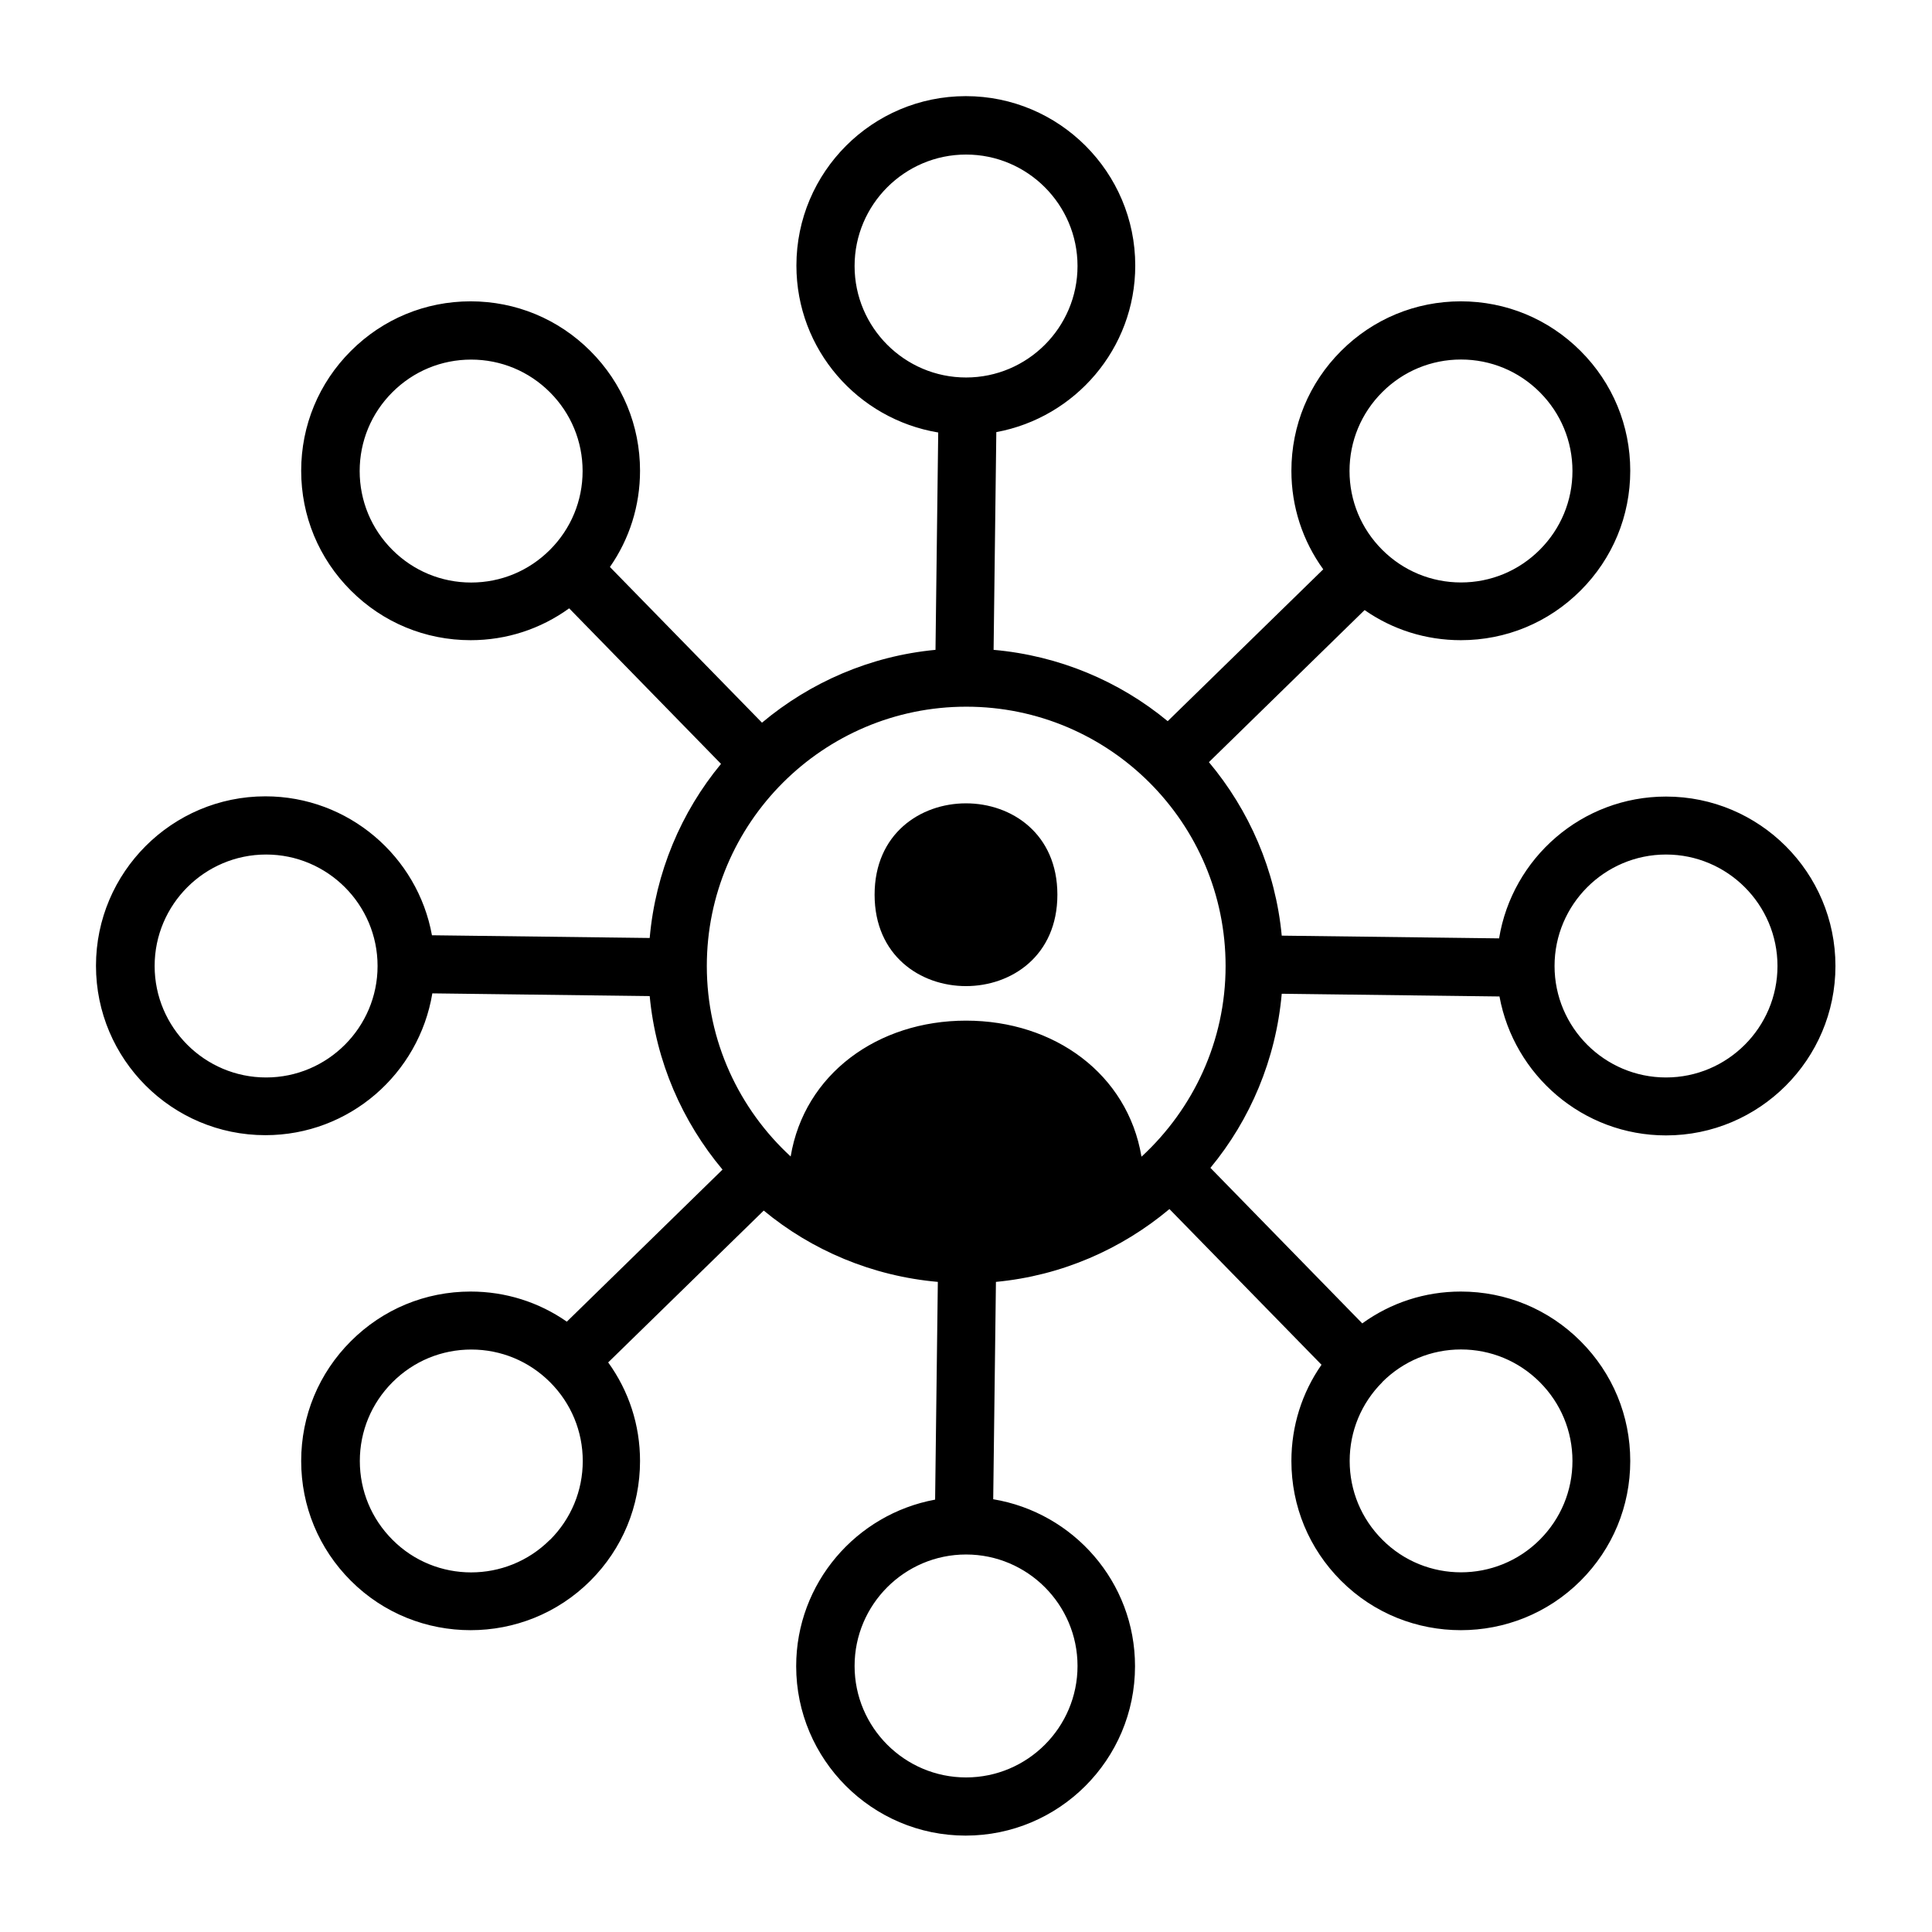 <?xml version="1.0" encoding="UTF-8"?> <svg xmlns="http://www.w3.org/2000/svg" width="1200pt" height="1200pt" version="1.1" viewBox="0 0 1200 1200"><path d="m656.76 555.71c0 75.703-113.53 75.703-113.53 0 0-75.656 113.53-75.656 113.53 0"></path><path d="m1034.8 494.76c-52.219 0-95.531 38.156-103.69 88.078l-135-1.688c-3.844-40.781-20.297-78-45.234-107.77l96.703-94.453c17.391 12.141 38.062 18.703 59.766 18.703 28.078 0 54.469-10.922 74.391-30.844s30.844-46.312 30.844-74.391-10.922-54.469-30.844-74.391-46.312-30.844-74.391-30.844-54.469 10.922-74.391 30.844-30.844 46.312-30.844 74.391c0 22.312 6.938 43.453 19.781 61.219l-96.609 94.312c-29.859-24.703-67.312-40.688-108.14-44.297l1.688-135.24c48.938-9 86.297-51.844 86.297-103.45 0-57.938-47.156-105.23-105.23-105.23s-105.23 47.156-105.23 105.23c0 52.219 38.156 95.391 88.078 103.69l-1.688 135c-40.781 3.844-78 20.297-107.77 45.234l-94.453-96.703c12.141-17.391 18.703-38.062 18.703-59.766 0-28.078-10.922-54.469-30.844-74.391-19.922-19.922-46.312-30.844-74.391-30.844s-54.469 10.922-74.391 30.844c-19.922 19.922-30.844 46.312-30.844 74.391 0 28.078 10.922 54.469 30.844 74.391 19.922 19.922 46.312 30.844 74.391 30.844 22.312 0 43.453-6.938 61.219-19.781l94.312 96.609c-24.703 29.859-40.688 67.312-44.297 108.14l-135.24-1.688c-8.859-48.938-51.844-86.297-103.45-86.297-57.938 0-105.23 47.156-105.23 105.23 0 58.078 47.156 105.23 105.23 105.23 52.219 0 95.391-38.156 103.69-88.078l135 1.688c3.844 40.781 20.297 78 45.234 107.77l-96.703 94.453c-17.391-12.141-38.062-18.703-59.766-18.703-28.078 0-54.469 10.922-74.391 30.844-19.922 19.922-30.844 46.312-30.844 74.391 0 28.078 10.922 54.469 30.844 74.391 20.531 20.531 47.391 30.703 74.391 30.703s53.859-10.219 74.391-30.703c19.922-19.922 30.844-46.312 30.844-74.391 0-22.312-6.938-43.453-19.781-61.219l96.609-94.312c29.859 24.703 67.312 40.688 108.14 44.297l-1.688 135.24c-48.938 9-86.297 51.844-86.297 103.45 0 57.938 47.156 105.23 105.23 105.23 58.078 0 105.23-47.156 105.23-105.23 0-52.219-38.156-95.391-88.078-103.69l1.688-135c40.781-3.844 78-20.297 107.77-45.234l94.453 96.703c-12.141 17.391-18.703 38.062-18.703 59.766 0 28.078 10.922 54.469 30.844 74.391 20.531 20.531 47.391 30.703 74.391 30.703s53.859-10.219 74.391-30.703c19.922-19.922 30.844-46.312 30.844-74.391s-10.922-54.469-30.844-74.391c-19.922-19.922-46.312-30.844-74.391-30.844-22.312 0-43.453 6.938-61.219 19.781l-94.312-96.609c24.703-29.859 40.688-67.312 44.297-108.14l135.24 1.688c9 48.938 51.844 86.297 103.45 86.297 57.938 0 105.23-47.156 105.23-105.23s-47.156-105.23-105.23-105.23zm-176.29-251.16c13.078-13.078 30.469-20.297 48.938-20.297s35.859 7.219 48.938 20.297c13.078 13.078 20.297 30.469 20.297 48.938s-7.219 35.859-20.297 48.938c-13.078 13.078-30.469 20.297-48.938 20.297s-35.859-7.219-48.938-20.297c-13.078-13.078-20.297-30.469-20.297-48.938s7.219-35.859 20.297-48.938zm-516.94 97.922c-13.078 13.078-30.469 20.297-48.938 20.297s-35.859-7.219-48.938-20.297c-13.078-13.078-20.297-30.469-20.297-48.938s7.219-35.859 20.297-48.938c13.078-13.078 30.469-20.297 48.938-20.297s35.859 7.219 48.938 20.297c13.078 13.078 20.297 30.469 20.297 48.938s-7.219 35.859-20.297 48.938zm-176.29 327.71c-38.156 0-69.234-31.078-69.234-69.234s31.078-69.234 69.234-69.234 69.234 31.078 69.234 69.234-31.078 69.234-69.234 69.234zm176.29 287.16c-27 27-70.922 27-97.781 0-13.078-13.078-20.297-30.469-20.297-48.938s7.219-35.859 20.297-48.938 30.469-20.297 48.938-20.297 35.859 7.219 48.938 20.297 20.297 30.469 20.297 48.938-7.219 35.859-20.297 48.938zm516.94-97.922c13.078-13.078 30.469-20.297 48.938-20.297s35.859 7.219 48.938 20.297 20.297 30.469 20.297 48.938-7.219 35.859-20.297 48.938c-27 27-70.922 27-97.781 0-13.078-13.078-20.297-30.469-20.297-48.938s7.219-35.859 20.297-48.938zm-327.71-693.24c0-38.156 31.078-69.234 69.234-69.234s69.234 31.078 69.234 69.234-31.078 69.234-69.234 69.234-69.234-31.078-69.234-69.234zm138.47 869.53c0 38.156-31.078 69.234-69.234 69.234s-69.234-31.078-69.234-69.234 31.078-69.234 69.234-69.234 69.234 31.078 69.234 69.234zm39.703-316.45c-8.625-51.141-54-84.375-108.94-84.375s-100.45 33.234-108.94 84.375c-31.922-29.391-52.078-71.531-52.078-118.31 0-88.781 72.234-161.06 161.16-161.06 88.922 0 161.06 72.234 161.06 161.06 0 46.781-20.156 88.781-52.078 118.31zm325.82-49.078c-38.156 0-69.234-31.078-69.234-69.234s31.078-69.234 69.234-69.234 69.234 31.078 69.234 69.234-31.078 69.234-69.234 69.234z"></path></svg> 
